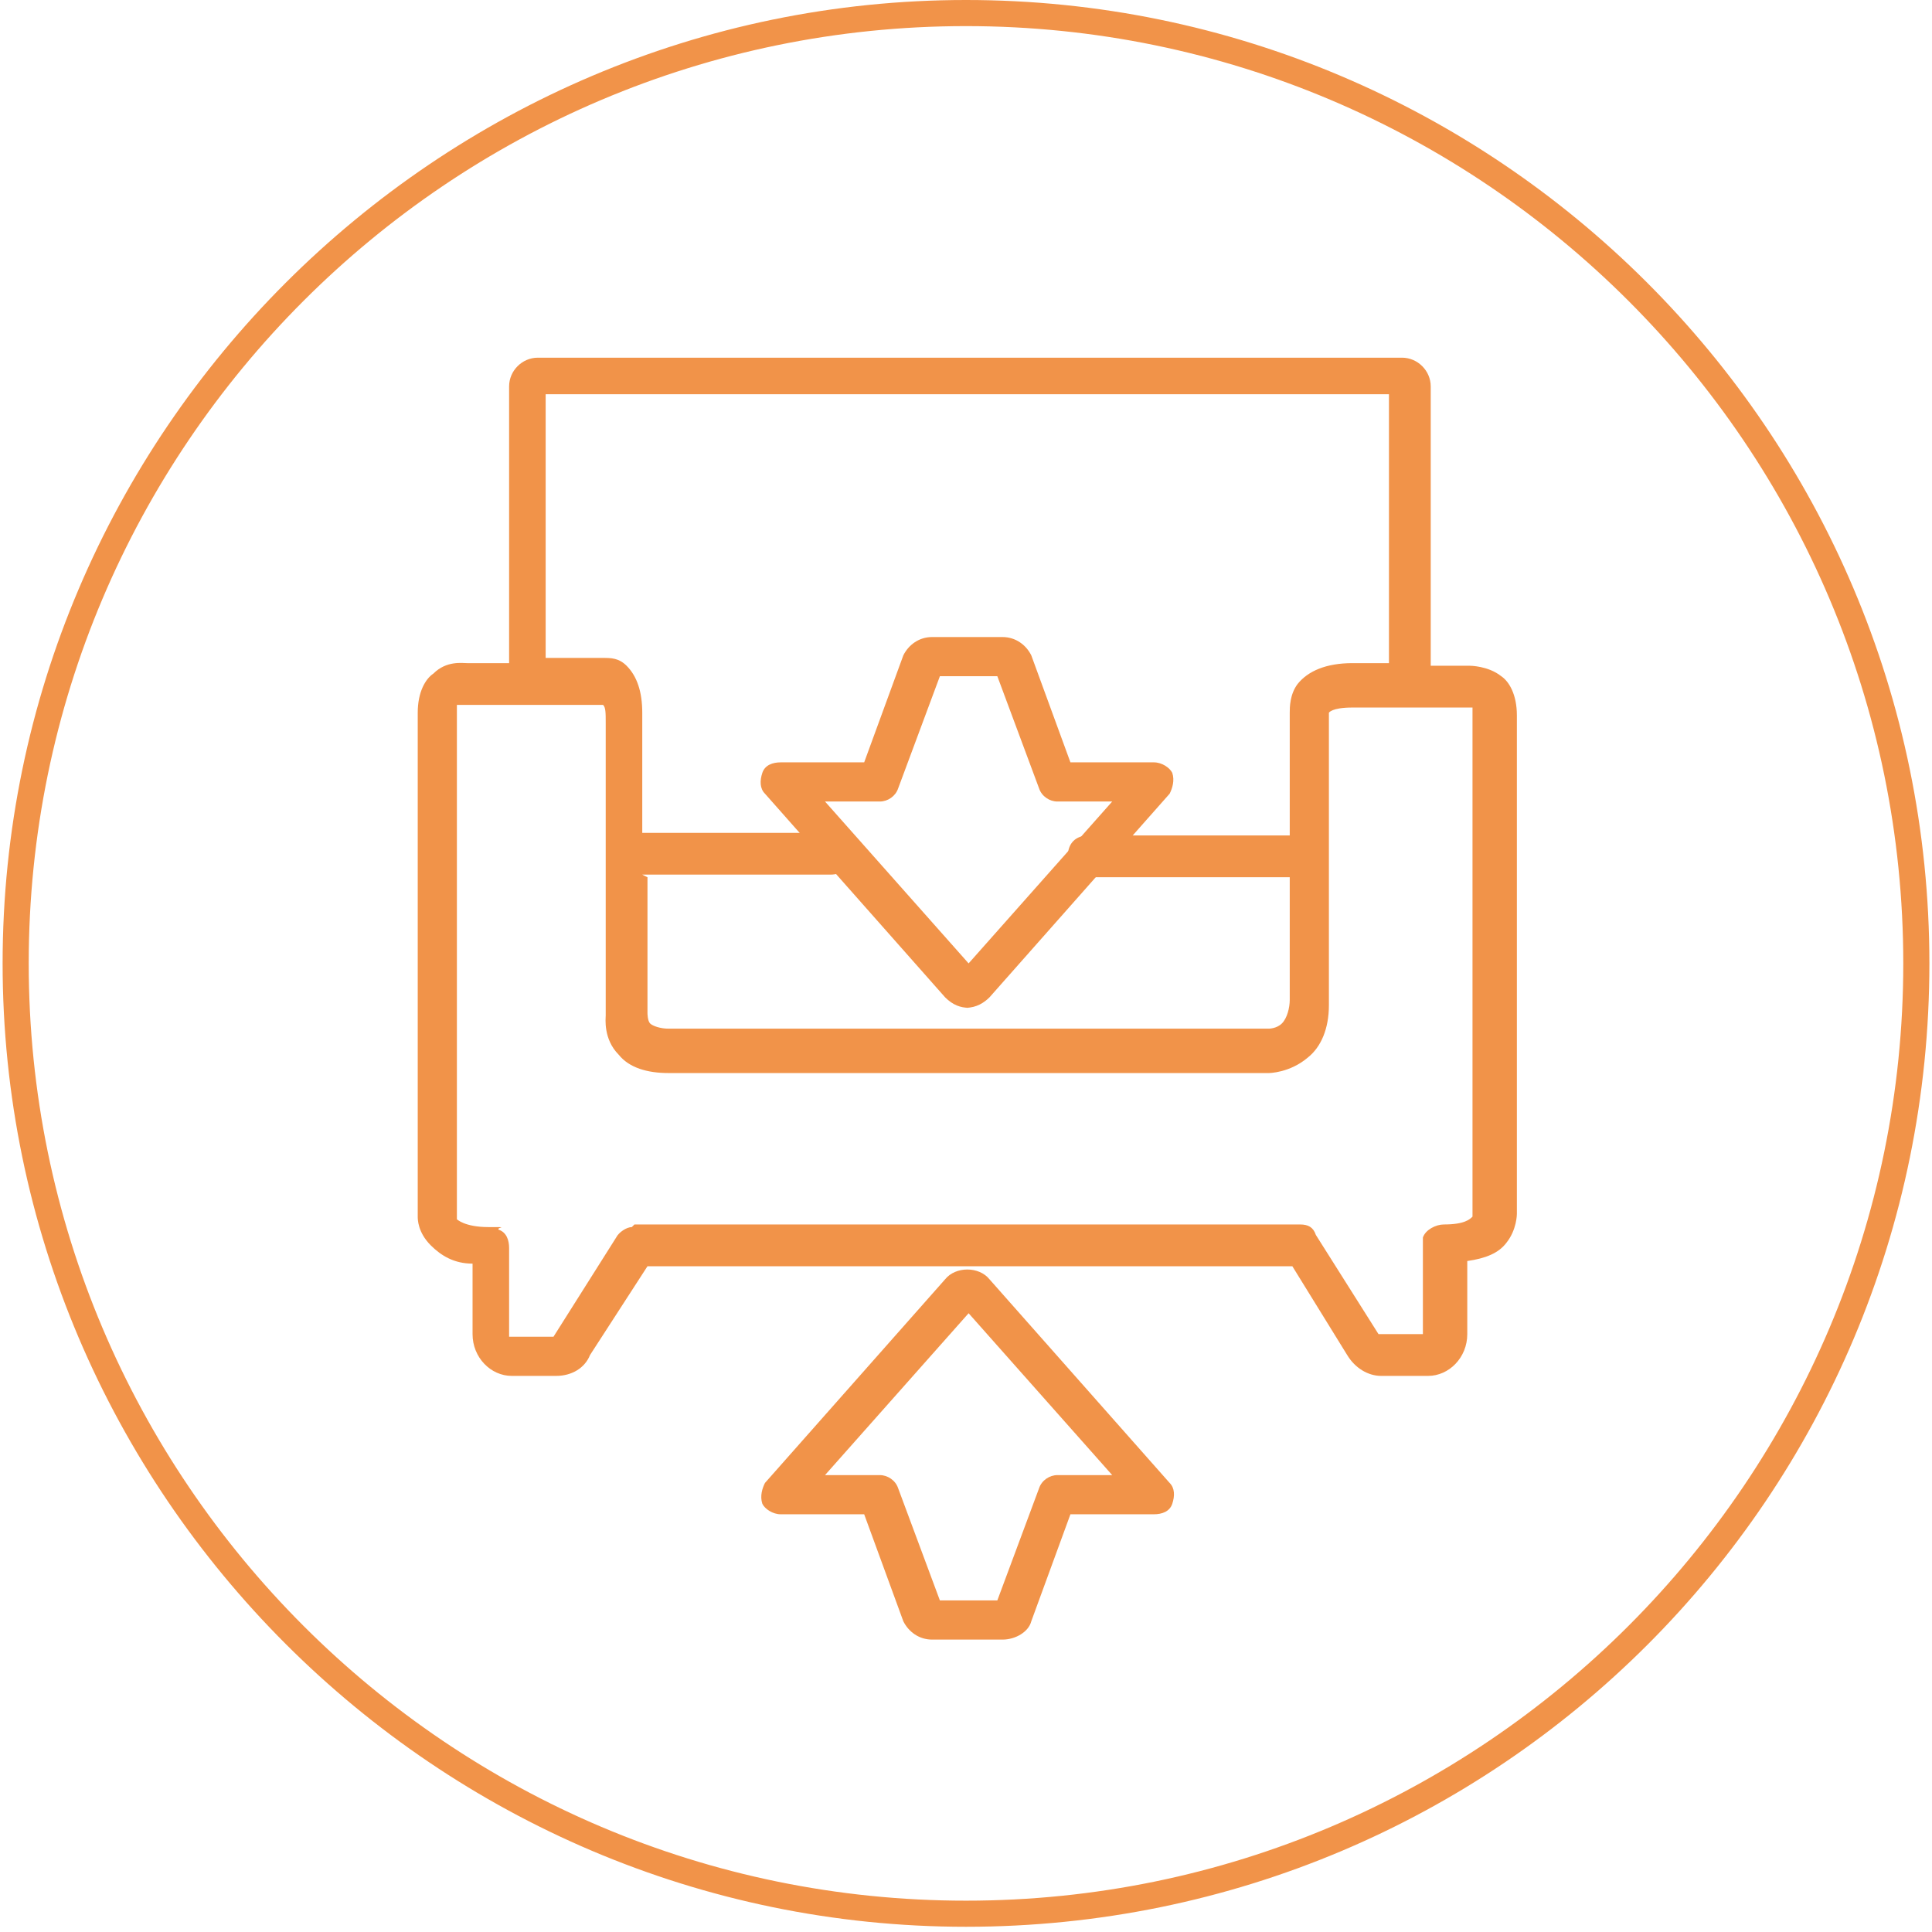 <?xml version="1.0" encoding="UTF-8"?>
<svg id="Layer_1" data-name="Layer 1" xmlns="http://www.w3.org/2000/svg" width="26.1mm" height="26.1mm" version="1.1" viewBox="0 0 74 74">
  <defs>
    <style>
      .cls-1 {
        fill: #f19349;
        stroke-width: 0px;
      }
    </style>
  </defs>
  <path class="cls-1" d="M37,73.8C16.7,73.8.1,57.2.1,36.9S16.7,0,37,0s36.9,16.5,36.9,36.9-16.5,36.9-36.9,36.9ZM37,1C17.2,1,1.1,17.1,1.1,36.9s16.1,35.9,35.9,35.9,35.9-16.1,35.9-35.9S56.8,1,37,1Z"/>
  <path class="cls-1" d="M38.4,62.8h-2.7c-.5,0-.9-.3-1.1-.7l-1.5-4.1h-3.2c-.3,0-.6-.2-.7-.4-.1-.3,0-.6.1-.8l6.9-7.8c.4-.5,1.3-.5,1.7,0l6.9,7.8c.2.2.2.5.1.8-.1.3-.4.4-.7.4h-3.2l-1.5,4.1c-.1.4-.6.7-1.1.7ZM38.1,61.5s0,0,0,0h0ZM36,61.3h2.2l1.6-4.3c.1-.3.4-.5.7-.5h2.1l-5.5-6.2-5.5,6.2h2.1c.3,0,.6.2.7.5l1.6,4.3ZM36.8,49.9s0,0,0,0h0ZM37.3,49.9h0s0,0,0,0ZM54.6,52.7h-1.7c-.5,0-1-.3-1.3-.8l-2.1-3.4h-24.7l-2.2,3.4c-.2.5-.7.8-1.3.8h-1.7c-.8,0-1.5-.7-1.5-1.6v-2.7c-.7,0-1.2-.3-1.6-.7-.5-.5-.5-1-.5-1.1v-19.3c0-.8.3-1.3.6-1.5.5-.5,1.1-.4,1.3-.4h1.6v-10.6c0-.6.5-1.1,1.1-1.1h33.1c.6,0,1.1.5,1.1,1.1v10.7h1.5s.7,0,1.2.4c.3.2.6.7.6,1.5v19.1s0,.6-.4,1.1c-.3.4-.8.6-1.5.7v2.8c0,.9-.7,1.6-1.5,1.6ZM24.3,46.9h25.5c.3,0,.5.1.6.4l2.4,3.8h1.7c0,0,0-3.4,0-3.4,0,0,0,0,0,0,0-.1,0-.2,0-.3.1-.3.5-.5.8-.5.8,0,1-.2,1.1-.3v-19.2c0-.2,0-.3,0-.3,0,0-.1,0-.1,0h-4.5c-.8,0-.9.2-.9.2,0,0,0,0,0,.1v11.1c0,.9-.3,1.6-.8,2-.7.6-1.5.6-1.5.6h-23c-.8,0-1.5-.2-1.9-.7-.6-.6-.5-1.4-.5-1.5v-11.2c0-.4,0-.6-.1-.7h-5.4c0,0-.1,0-.2,0,0,0,0,.2,0,.4v19.3c0,0,.3.3,1.2.3s.3,0,.4.1c.3.1.4.4.4.7v3.4h1.7c0,0,2.4-3.8,2.4-3.8.1-.2.4-.4.6-.4ZM24.8,33.6v5.2c0,0,0,.3.1.4.1.1.4.2.7.2h23s.3,0,.5-.2c.2-.2.3-.6.3-.9v-4.7h-7.7c-.4,0-.8-.3-.8-.8s.3-.8.8-.8h7.7v-4.7c0-.2,0-.7.3-1.1.4-.5,1.1-.8,2.1-.8h1.4v-10.3H20.9v10.1h2.2c.3,0,.6,0,.9.3.4.4.6,1,.6,1.8v4.6h7.2c.4,0,.8.3.8.8s-.3.8-.8.8h-7.2ZM23.3,26.8h0,0Z"/>
  <path class="cls-1" d="M37.1,38.6c-.3,0-.6-.1-.9-.4l-6.9-7.8c-.2-.2-.2-.5-.1-.8.1-.3.4-.4.7-.4h3.2l1.5-4.1c.2-.4.6-.7,1.1-.7h2.7c.5,0,.9.3,1.1.7l1.5,4.1h3.2c.3,0,.6.2.7.4.1.3,0,.6-.1.8l-6.9,7.8c-.2.2-.5.4-.9.4ZM37.3,37.2h0s0,0,0,0ZM31.6,30.7l5.5,6.2,5.5-6.2h-2.1c-.3,0-.6-.2-.7-.5l-1.6-4.3h-2.2l-1.6,4.3c-.1.3-.4.5-.7.5h-2.1ZM38.4,25.9h0,0ZM38.1,25.6s0,0,0,0h0ZM36.1,25.6h0s0,0,0,0Z"/>
</svg>